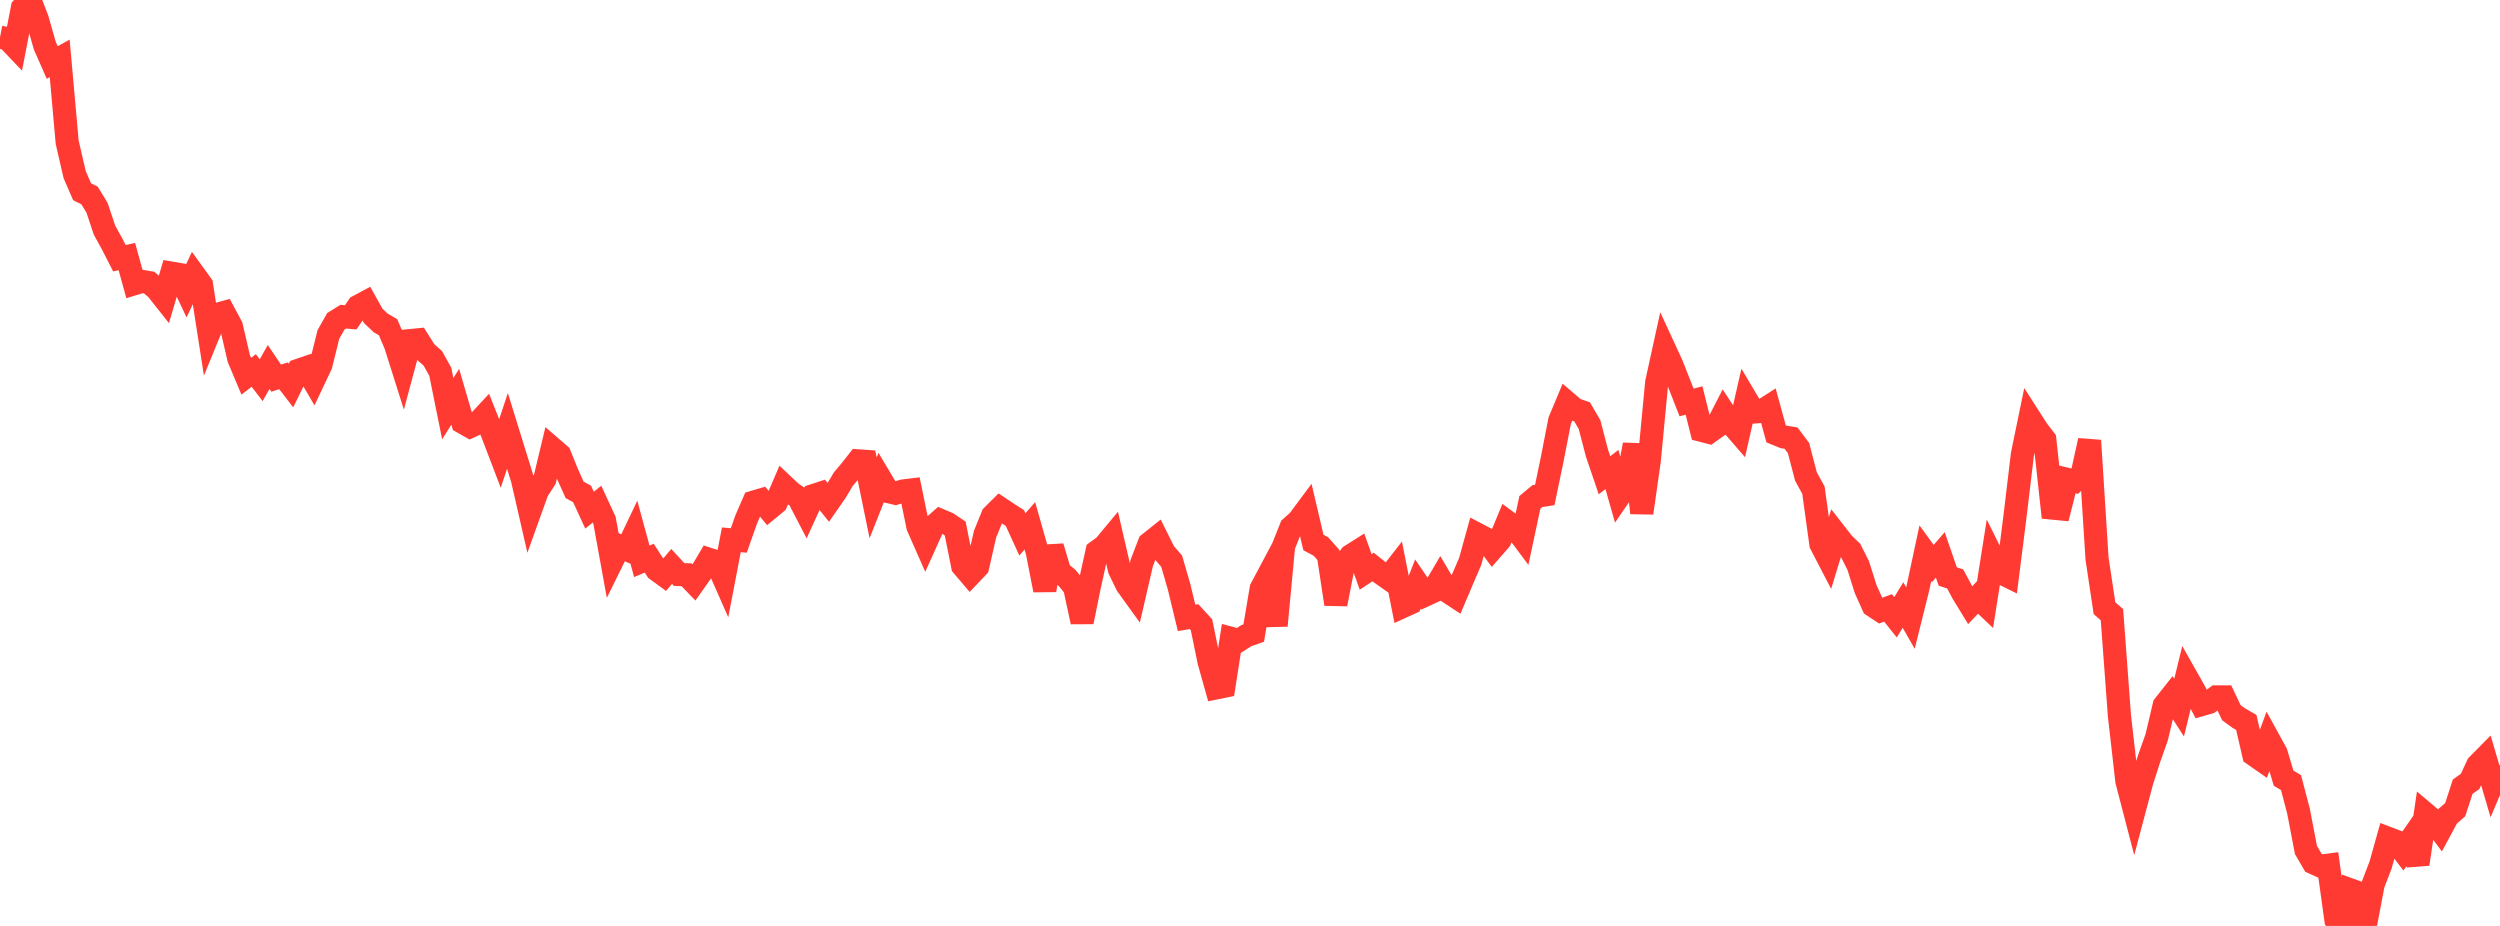 <?xml version="1.0" standalone="no"?>
<!DOCTYPE svg PUBLIC "-//W3C//DTD SVG 1.1//EN" "http://www.w3.org/Graphics/SVG/1.1/DTD/svg11.dtd">

<svg width="135" height="50" viewBox="0 0 135 50" preserveAspectRatio="none" 
  xmlns="http://www.w3.org/2000/svg"
  xmlns:xlink="http://www.w3.org/1999/xlink">


<polyline points="0.0, 2.007 0.403, 2.086 0.806, 2.508 1.209, 0.435 1.612, 0.0 2.015, 1.046 2.418, 2.461 2.821, 3.375 3.224, 3.151 3.627, 7.678 4.03, 9.425 4.433, 10.355 4.836, 10.557 5.239, 11.216 5.642, 12.424 6.045, 13.156 6.448, 13.944 6.851, 13.856 7.254, 15.318 7.657, 15.195 8.06, 15.263 8.463, 15.607 8.866, 16.116 9.269, 14.752 9.672, 14.821 10.075, 15.677 10.478, 14.825 10.881, 15.383 11.284, 17.971 11.687, 16.987 12.09, 16.875 12.493, 17.623 12.896, 19.36 13.299, 20.317 13.701, 20.004 14.104, 20.53 14.507, 19.819 14.91, 20.418 15.313, 20.295 15.716, 20.819 16.119, 19.997 16.522, 19.859 16.925, 20.551 17.328, 19.699 17.731, 18.067 18.134, 17.351 18.537, 17.1 18.94, 17.136 19.343, 16.542 19.746, 16.327 20.149, 17.05 20.552, 17.435 20.955, 17.667 21.358, 18.617 21.761, 19.892 22.164, 18.391 22.567, 18.352 22.97, 18.993 23.373, 19.351 23.776, 20.075 24.179, 22.067 24.582, 21.427 24.985, 22.805 25.388, 23.034 25.791, 22.849 26.194, 22.414 26.597, 23.426 27.0, 24.481 27.403, 23.27 27.806, 24.573 28.209, 25.874 28.612, 27.631 29.015, 26.508 29.418, 25.886 29.821, 24.209 30.224, 24.558 30.627, 25.555 31.03, 26.451 31.433, 26.674 31.836, 27.551 32.239, 27.222 32.642, 28.094 33.045, 30.31 33.448, 29.492 33.851, 29.673 34.254, 28.827 34.657, 30.31 35.06, 30.142 35.463, 30.769 35.866, 31.063 36.269, 30.587 36.672, 31.024 37.075, 31.037 37.478, 31.453 37.881, 30.883 38.284, 30.203 38.687, 30.334 39.09, 31.249 39.493, 29.151 39.896, 29.183 40.299, 28.04 40.701, 27.115 41.104, 26.997 41.507, 27.481 41.91, 27.15 42.313, 26.215 42.716, 26.596 43.119, 26.868 43.522, 27.645 43.925, 26.761 44.328, 26.63 44.731, 27.133 45.134, 26.554 45.537, 25.877 45.94, 25.398 46.343, 24.886 46.746, 24.915 47.149, 26.884 47.552, 25.866 47.955, 26.543 48.358, 26.637 48.761, 26.515 49.164, 26.465 49.567, 28.43 49.97, 29.345 50.373, 28.453 50.776, 28.099 51.179, 28.271 51.582, 28.542 51.985, 30.559 52.388, 31.032 52.791, 30.608 53.194, 28.844 53.597, 27.849 54.0, 27.448 54.403, 27.716 54.806, 27.976 55.209, 28.857 55.612, 28.394 56.015, 29.81 56.418, 31.868 56.821, 29.521 57.224, 30.879 57.627, 31.21 58.03, 31.709 58.433, 33.581 58.836, 31.607 59.239, 29.782 59.642, 29.487 60.045, 29.002 60.448, 30.746 60.851, 31.579 61.254, 32.137 61.657, 30.395 62.06, 29.346 62.463, 29.025 62.866, 29.837 63.269, 30.303 63.672, 31.694 64.075, 33.366 64.478, 33.298 64.881, 33.737 65.284, 35.706 65.687, 37.142 66.09, 37.06 66.493, 34.476 66.896, 34.584 67.299, 34.327 67.701, 34.186 68.104, 31.787 68.507, 31.029 68.91, 33.784 69.313, 29.49 69.716, 28.48 70.119, 28.12 70.522, 27.578 70.925, 29.295 71.328, 29.51 71.731, 29.963 72.134, 32.623 72.537, 30.553 72.94, 30.01 73.343, 29.756 73.746, 30.884 74.149, 30.619 74.552, 30.94 74.955, 31.224 75.358, 30.706 75.761, 32.746 76.164, 32.563 76.567, 31.539 76.97, 32.131 77.373, 31.945 77.776, 31.259 78.179, 31.943 78.582, 32.208 78.985, 31.258 79.388, 30.322 79.791, 28.862 80.194, 29.073 80.597, 29.618 81.0, 29.159 81.403, 28.187 81.806, 28.485 82.209, 29.025 82.612, 27.13 83.015, 26.791 83.418, 26.728 83.821, 24.789 84.224, 22.717 84.627, 21.753 85.03, 22.099 85.433, 22.239 85.836, 22.929 86.239, 24.478 86.642, 25.663 87.045, 25.353 87.448, 26.771 87.851, 26.183 88.254, 24.009 88.657, 27.7 89.06, 24.877 89.463, 20.648 89.866, 18.811 90.269, 19.685 90.672, 20.704 91.075, 21.734 91.478, 21.627 91.881, 23.237 92.284, 23.341 92.687, 23.053 93.09, 22.267 93.493, 22.878 93.896, 23.345 94.299, 21.574 94.701, 22.25 95.104, 22.217 95.507, 21.958 95.91, 23.428 96.313, 23.592 96.716, 23.657 97.119, 24.193 97.522, 25.731 97.925, 26.465 98.328, 29.378 98.731, 30.155 99.134, 28.833 99.537, 29.35 99.94, 29.737 100.343, 30.537 100.746, 31.812 101.149, 32.708 101.552, 32.975 101.955, 32.827 102.358, 33.334 102.761, 32.672 103.164, 33.376 103.567, 31.758 103.97, 29.874 104.373, 30.43 104.776, 29.965 105.179, 31.131 105.582, 31.264 105.985, 32.022 106.388, 32.681 106.791, 32.257 107.194, 32.64 107.597, 30.089 108.0, 30.901 108.403, 31.1 108.806, 27.916 109.209, 24.541 109.612, 22.586 110.015, 23.215 110.418, 23.74 110.821, 27.436 111.224, 27.475 111.627, 25.886 112.03, 25.984 112.433, 25.608 112.836, 23.789 113.239, 30.157 113.642, 32.84 114.045, 33.192 114.448, 38.631 114.851, 42.173 115.254, 43.721 115.657, 42.204 116.06, 40.943 116.463, 39.807 116.866, 38.096 117.269, 37.586 117.672, 38.211 118.075, 36.566 118.478, 37.278 118.881, 38.046 119.284, 37.929 119.687, 37.633 120.09, 37.632 120.493, 38.484 120.896, 38.778 121.299, 39.009 121.701, 40.747 122.104, 41.028 122.507, 39.933 122.91, 40.667 123.313, 42.019 123.716, 42.262 124.119, 43.801 124.522, 45.901 124.925, 46.592 125.328, 46.774 125.731, 46.72 126.134, 49.632 126.537, 50.0 126.94, 48.062 127.343, 48.208 127.746, 49.878 128.149, 47.756 128.552, 46.709 128.955, 45.27 129.358, 45.423 129.761, 45.949 130.164, 45.369 130.567, 46.661 130.97, 43.942 131.373, 44.282 131.776, 44.82 132.179, 44.072 132.582, 43.721 132.985, 42.481 133.388, 42.194 133.791, 41.319 134.194, 40.911 134.597, 42.278 135.0, 41.325" fill="none" stroke="#ff3a33" stroke-width="1.25"/>

</svg>